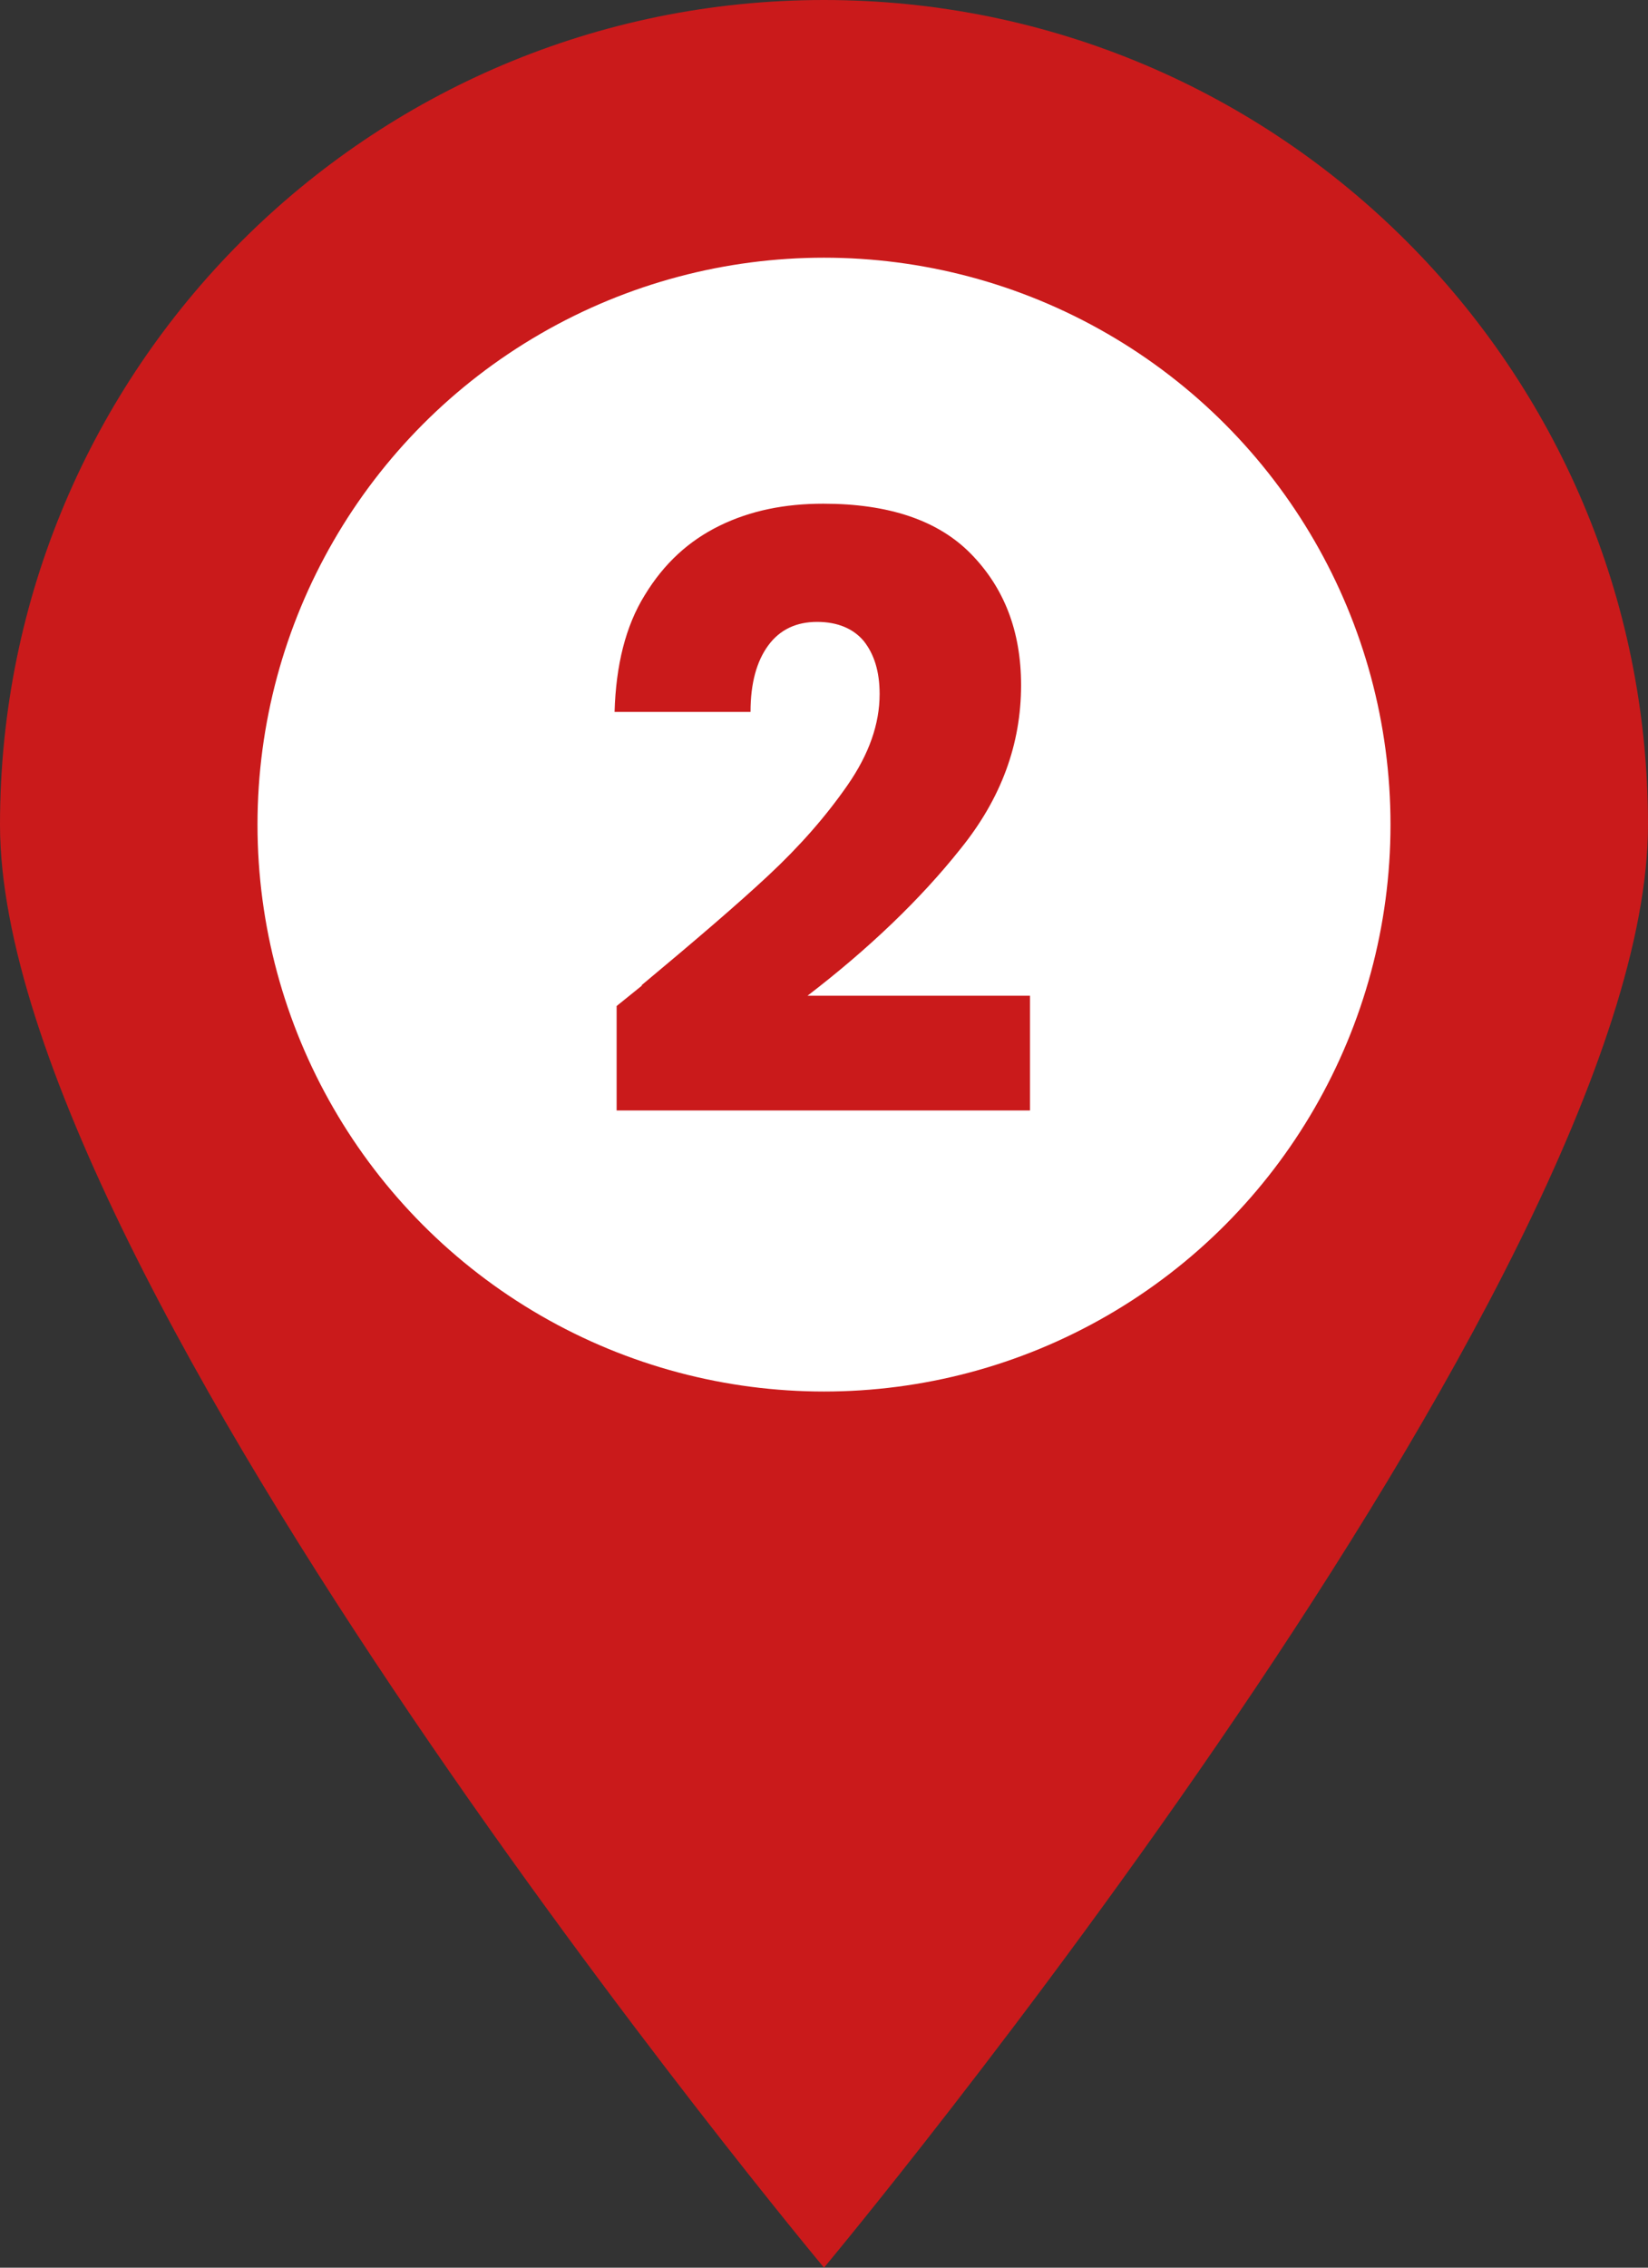 <?xml version="1.0" encoding="UTF-8"?>
<svg id="_レイヤー_2" data-name="レイヤー 2" xmlns="http://www.w3.org/2000/svg" width="24" height="33" viewBox="0 0 24 33">
  <rect x="0" y="0" width="24" height="33" fill="#333333" stroke="none"/>
  <defs>
    <style>
      .cls-1 {
        fill: #fff;
      }

      .cls-2 {
        fill: #ca1a1b;
      }
    </style>
  </defs>
  <g id="Layout">
    <g>
      <g>
        <path class="cls-2" d="M0,12C0,5.37,5.37,0,12,0s12,5.37,12,12-12,21-12,21c0,0-12-14.37-12-21Z"/>
        <circle class="cls-1" cx="12" cy="12" r="8.25"/>
      </g>
      <path class="cls-2" d="M9.34,14.34c.78-.65,1.4-1.18,1.85-1.6s.83-.85,1.15-1.31.47-.9.47-1.33c0-.33-.08-.58-.23-.77-.15-.18-.38-.28-.68-.28s-.54.11-.71.34c-.17.23-.26.55-.26.97h-1.98c.02-.68.16-1.25.44-1.7.28-.46.64-.79,1.09-1.01.45-.22.95-.32,1.51-.32.95,0,1.67.24,2.15.73.48.49.73,1.12.73,1.91,0,.86-.29,1.65-.88,2.38-.58.73-1.33,1.45-2.23,2.14h3.24v1.67h-6.02v-1.52c.27-.22.4-.32.37-.3Z"/>
    </g>
  </g>
</svg>